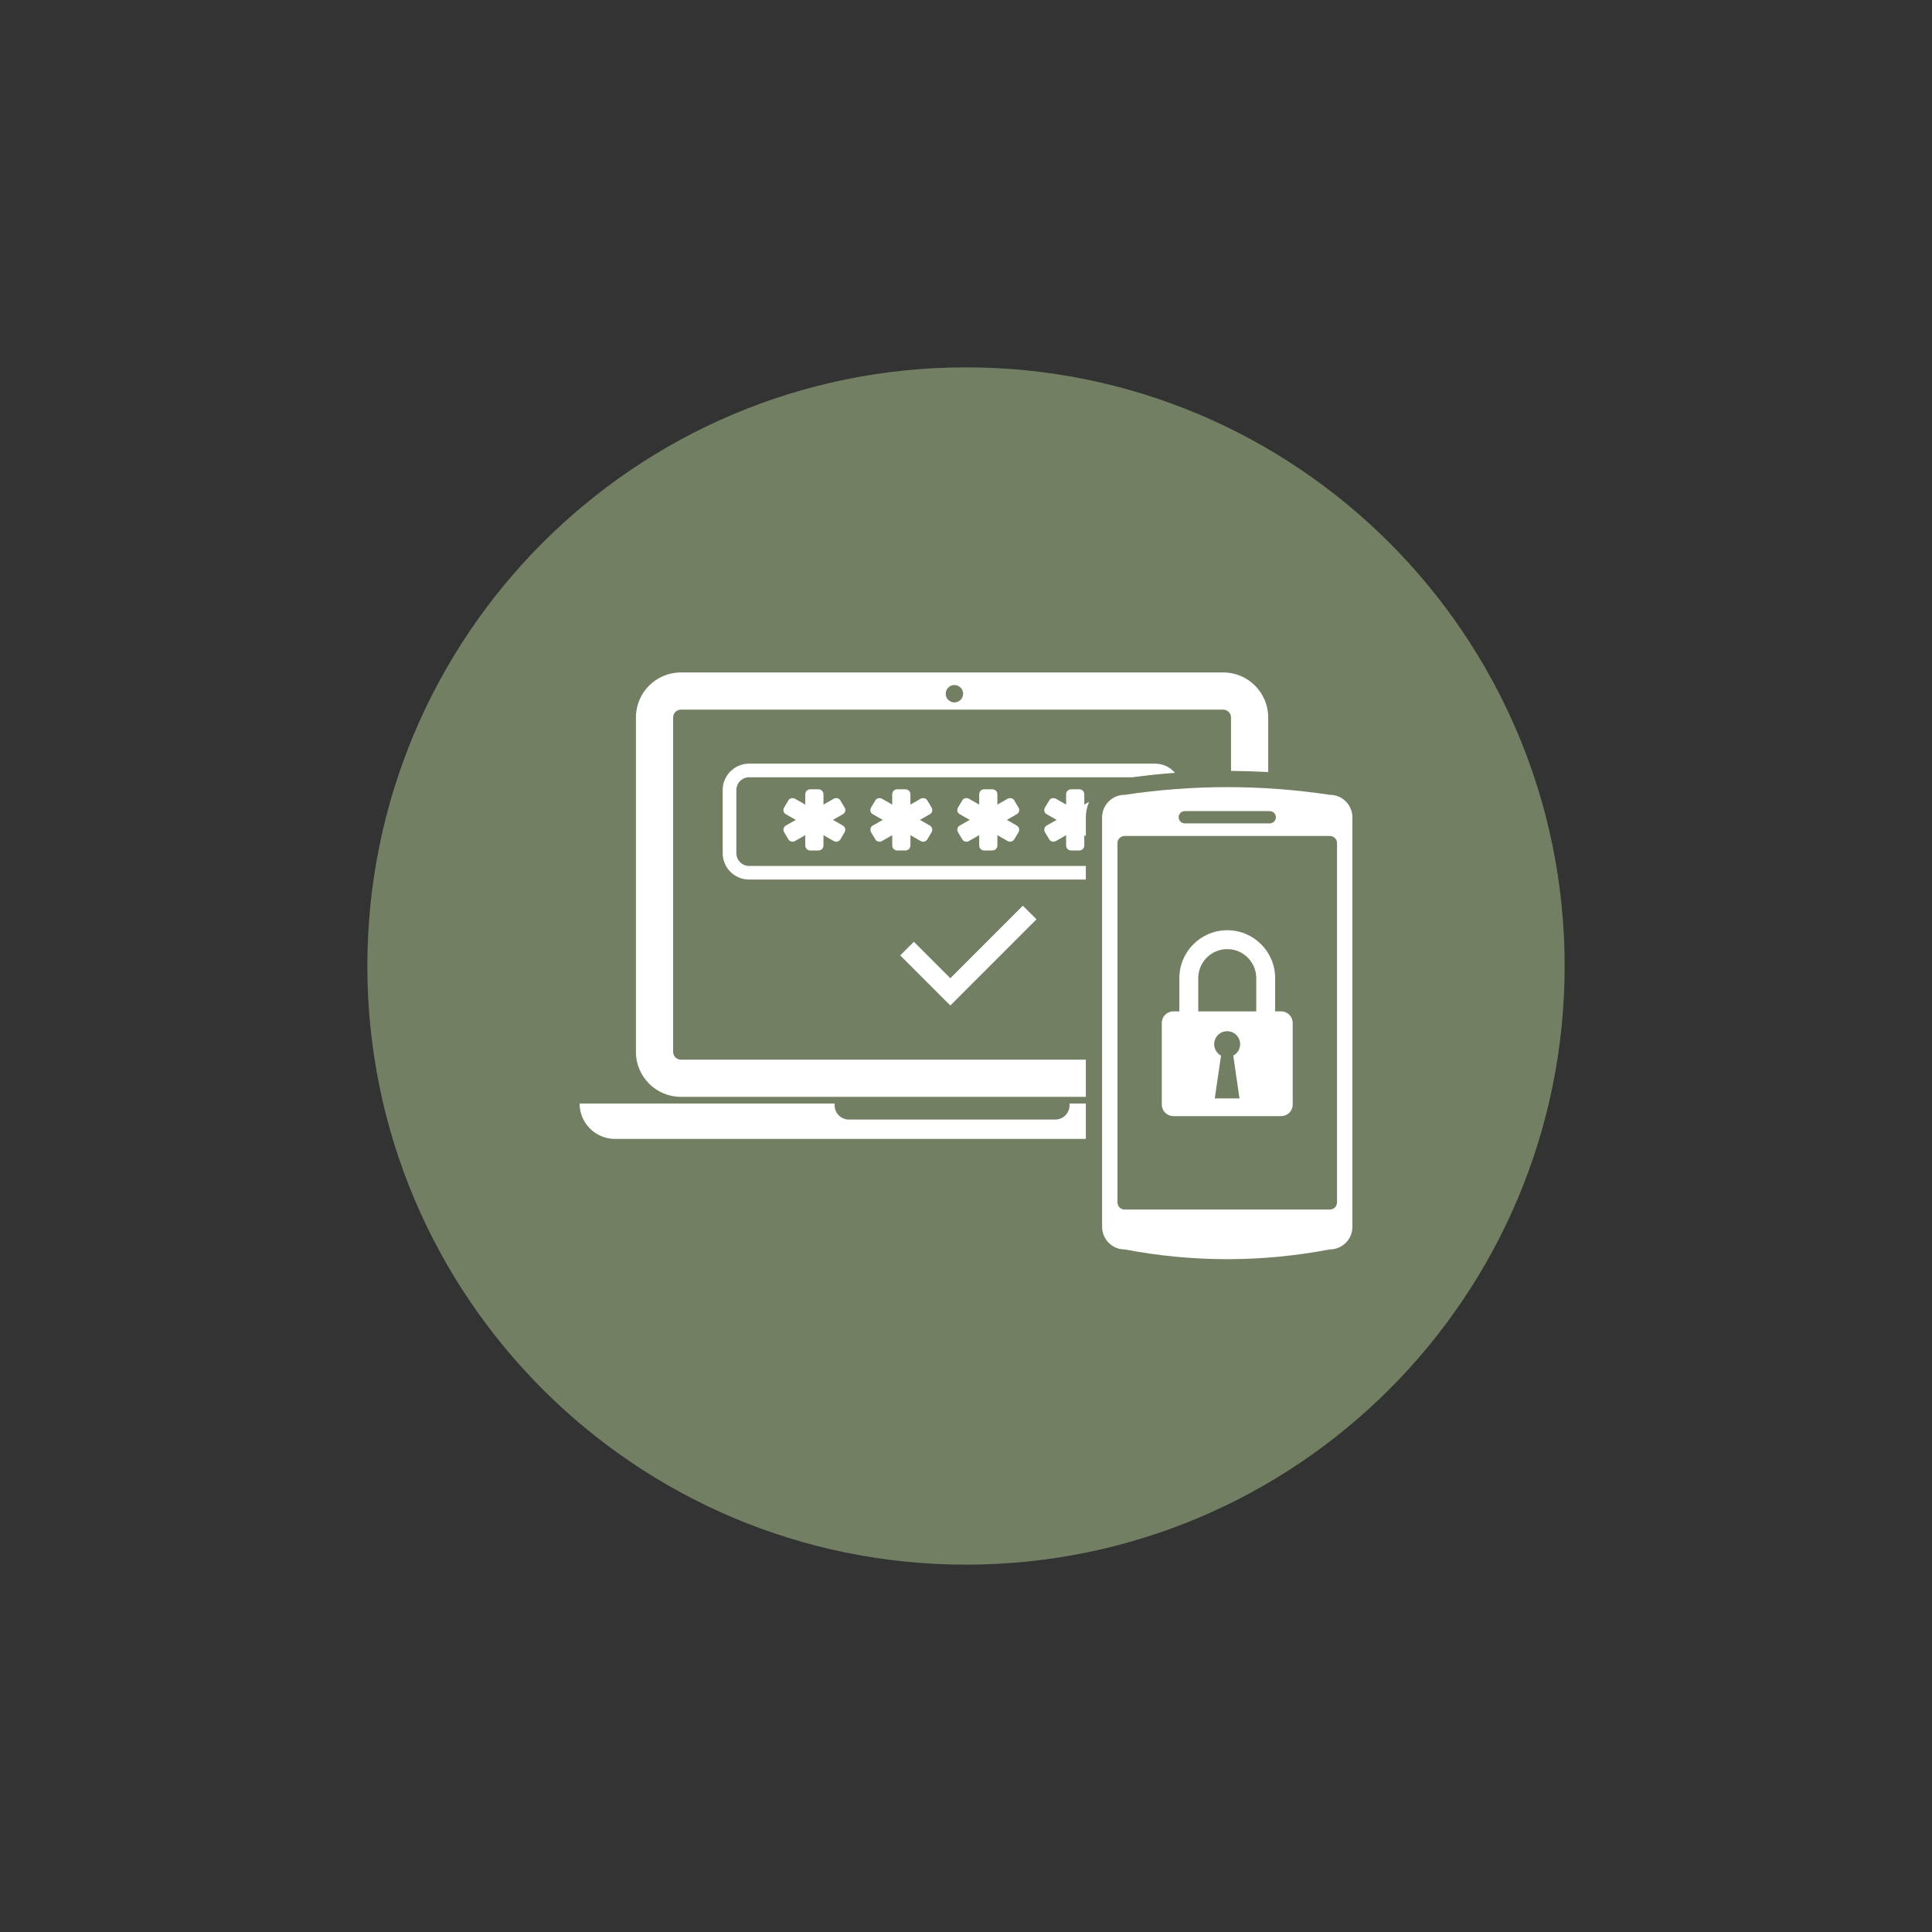 <?xml version="1.0" encoding="UTF-8"?> <svg xmlns="http://www.w3.org/2000/svg" xmlns:xlink="http://www.w3.org/1999/xlink" width="1080" zoomAndPan="magnify" viewBox="0 0 810 810" height="1080" preserveAspectRatio="xMidYMid meet" version="1.0"><rect x="0" y="0" width="810" height="810" fill="#333333" stroke="none"/><defs><clipPath id="1528a92b34"><path d="M 154.012 154.012 L 655.988 154.012 L 655.988 655.988 L 154.012 655.988 Z M 154.012 154.012 " clip-rule="nonzero"></path></clipPath><clipPath id="bff98cd0f9"><path d="M 405 154.012 C 266.383 154.012 154.012 266.383 154.012 405 C 154.012 543.617 266.383 655.988 405 655.988 C 543.617 655.988 655.988 543.617 655.988 405 C 655.988 266.383 543.617 154.012 405 154.012 Z M 405 154.012 " clip-rule="nonzero"></path></clipPath><clipPath id="f861165ec6"><path d="M 462 330 L 566.996 330 L 566.996 527.918 L 462 527.918 Z M 462 330 " clip-rule="nonzero"></path></clipPath></defs><g clip-path="url(#1528a92b34)"><g clip-path="url(#bff98cd0f9)"><path fill="#737f63" d="M 154.012 154.012 L 655.988 154.012 L 655.988 655.988 L 154.012 655.988 Z M 154.012 154.012 " fill-opacity="1" fill-rule="nonzero"></path></g></g><path fill="#ffffff" d="M 285.477 444.266 C 283.68 444.266 282.211 442.82 282.211 441.02 L 282.211 300.789 C 282.211 298.988 283.68 297.52 285.477 297.52 L 512.855 297.52 C 514.633 297.52 516.102 298.988 516.102 300.789 L 516.102 323.203 C 521.312 323.246 526.504 323.41 531.695 323.699 L 531.695 300.789 C 531.695 290.363 523.258 281.926 512.855 281.926 L 285.477 281.926 C 275.055 281.926 266.617 290.363 266.617 300.789 L 266.617 441.02 C 266.617 451.422 275.055 459.859 285.477 459.859 L 455.242 459.859 L 455.242 444.266 Z M 400.148 287.199 C 402.156 287.199 403.789 288.836 403.789 290.859 C 403.789 292.867 402.156 294.5 400.148 294.5 C 398.121 294.5 396.488 292.867 396.488 290.859 C 396.488 288.836 398.121 287.199 400.148 287.199 " fill-opacity="1" fill-rule="nonzero"></path><path fill="#ffffff" d="M 448.414 462.652 L 448.414 463.395 C 448.414 466.703 445.727 469.371 442.438 469.371 L 355.895 469.371 C 352.586 469.371 349.918 466.703 349.918 463.395 L 349.918 462.652 L 243 462.652 C 243 470.859 249.66 477.5 257.848 477.5 L 455.242 477.5 L 455.242 462.652 L 448.414 462.652 " fill-opacity="1" fill-rule="nonzero"></path><path fill="#ffffff" d="M 484.234 320.164 L 314.078 320.164 C 307.957 320.164 302.992 325.129 302.992 331.227 L 302.992 357.699 C 302.992 363.801 307.957 368.762 314.078 368.762 L 455.242 368.762 L 455.242 363.055 L 314.078 363.055 C 311.121 363.055 308.723 360.637 308.723 357.699 L 308.723 331.227 C 308.723 328.293 311.121 325.871 314.078 325.871 L 474.824 325.871 C 480.738 325.086 486.695 324.445 492.629 324.012 C 490.602 321.652 487.605 320.164 484.234 320.164 " fill-opacity="1" fill-rule="nonzero"></path><path fill="#ffffff" d="M 329.359 341.301 L 333.641 343.738 L 329.359 346.18 C 328.449 346.738 328.203 348.02 328.762 348.93 L 330.582 351.992 C 331.199 352.902 332.422 353.148 333.332 352.59 L 337.613 350.152 L 337.613 354.43 C 337.613 355.652 338.523 356.562 339.742 356.562 L 343.113 356.562 C 344.332 356.562 345.242 355.652 345.242 354.43 L 345.242 350.152 L 349.523 352.59 C 350.434 353.148 351.652 352.902 352.273 351.992 L 354.094 348.93 C 354.652 348.02 354.402 346.738 353.473 346.18 L 349.215 343.738 L 353.473 341.301 C 354.402 340.742 354.715 339.52 354.094 338.551 L 352.273 335.488 C 351.715 334.578 350.434 334.391 349.523 334.887 L 345.242 337.328 L 345.242 333.047 C 345.242 331.828 344.332 330.918 343.113 330.918 L 339.742 330.918 C 338.523 330.918 337.613 331.828 337.613 333.047 L 337.613 337.328 L 333.332 334.887 C 332.422 334.391 331.141 334.578 330.582 335.488 L 328.762 338.551 C 328.141 339.52 328.449 340.742 329.359 341.301 " fill-opacity="1" fill-rule="nonzero"></path><path fill="#ffffff" d="M 365.82 341.301 L 370.102 343.738 L 365.82 346.18 C 364.91 346.738 364.66 348.02 365.219 348.93 L 367.039 351.992 C 367.641 352.902 368.879 353.148 369.789 352.59 L 374.07 350.152 L 374.07 354.43 C 374.07 355.652 374.98 356.562 376.199 356.562 L 379.551 356.562 C 380.77 356.562 381.703 355.652 381.703 354.43 L 381.703 350.152 L 385.961 352.59 C 386.891 353.148 388.113 352.902 388.711 351.992 L 390.555 348.93 C 391.09 348.02 390.863 346.738 389.934 346.18 L 385.672 343.738 L 389.934 341.301 C 390.863 340.742 391.152 339.52 390.555 338.551 L 388.711 335.488 C 388.176 334.578 386.891 334.391 385.961 334.887 L 381.703 337.328 L 381.703 333.047 C 381.703 331.828 380.77 330.918 379.551 330.918 L 376.199 330.918 C 374.98 330.918 374.07 331.828 374.07 333.047 L 374.07 337.328 L 369.789 334.887 C 368.879 334.391 367.598 334.578 367.039 335.488 L 365.219 338.551 C 364.598 339.52 364.91 340.742 365.82 341.301 " fill-opacity="1" fill-rule="nonzero"></path><path fill="#ffffff" d="M 402.277 341.301 L 406.559 343.738 L 402.277 346.18 C 401.348 346.738 401.121 348.02 401.656 348.93 L 403.5 351.992 C 404.098 352.902 405.32 353.148 406.25 352.59 L 410.531 350.152 L 410.531 354.43 C 410.531 355.652 411.441 356.562 412.66 356.562 L 416.012 356.562 C 417.23 356.562 418.16 355.652 418.16 354.43 L 418.16 350.152 L 422.422 352.59 C 423.352 353.148 424.57 352.902 425.172 351.992 L 427.012 348.93 C 427.551 348.02 427.32 346.738 426.391 346.18 L 422.133 343.738 L 426.391 341.301 C 427.32 340.742 427.613 339.52 427.012 338.551 L 425.172 335.488 C 424.633 334.578 423.352 334.391 422.422 334.887 L 418.16 337.328 L 418.16 333.047 C 418.16 331.828 417.23 330.918 416.012 330.918 L 412.66 330.918 C 411.441 330.918 410.531 331.828 410.531 333.047 L 410.531 337.328 L 406.25 334.887 C 405.32 334.391 404.035 334.578 403.5 335.488 L 401.656 338.551 C 401.059 339.52 401.348 340.742 402.277 341.301 " fill-opacity="1" fill-rule="nonzero"></path><path fill="#ffffff" d="M 454.598 333.047 C 454.598 331.828 453.688 330.918 452.469 330.918 L 449.117 330.918 C 447.898 330.918 446.969 331.828 446.969 333.047 L 446.969 337.328 L 442.707 334.887 C 441.777 334.391 440.496 334.578 439.957 335.488 L 438.117 338.551 C 437.516 339.52 437.809 340.742 438.738 341.301 L 442.996 343.738 L 438.738 346.18 C 437.809 346.738 437.578 348.02 438.117 348.93 L 439.957 351.992 C 440.559 352.902 441.777 353.148 442.707 352.59 L 446.969 350.152 L 446.969 354.43 C 446.969 355.652 447.898 356.562 449.117 356.562 L 452.469 356.562 C 453.688 356.562 454.598 355.652 454.598 354.43 L 454.598 350.152 L 455.242 350.504 L 455.242 342.684 C 455.242 340.391 455.738 338.176 456.605 336.191 L 454.598 337.328 L 454.598 333.047 " fill-opacity="1" fill-rule="nonzero"></path><path fill="#ffffff" d="M 434.559 385.43 L 428.832 379.723 L 398.434 410.125 L 383.148 394.84 L 377.422 400.547 L 398.434 421.559 L 434.559 385.43 " fill-opacity="1" fill-rule="nonzero"></path><g clip-path="url(#f861165ec6)"><path fill="#ffffff" d="M 557.547 333.234 C 528.863 328.934 500.199 328.934 471.516 333.234 C 466.305 333.234 462.066 337.473 462.066 342.684 L 462.066 514.371 C 462.066 519.582 466.305 523.824 471.516 523.824 C 500.199 529.281 528.863 529.281 557.547 523.824 C 562.777 523.824 566.996 519.582 566.996 514.371 L 566.996 342.684 C 566.996 337.473 562.777 333.234 557.547 333.234 Z M 496.727 340.059 L 532.336 340.059 C 533.762 340.059 534.922 341.219 534.922 342.625 C 534.922 344.051 533.762 345.207 532.336 345.207 L 496.727 345.207 C 495.297 345.207 494.16 344.051 494.16 342.625 C 494.16 341.219 495.297 340.059 496.727 340.059 Z M 560.562 504.074 C 560.562 505.75 559.219 507.113 557.547 507.113 L 471.516 507.113 C 469.84 507.113 468.496 505.75 468.496 504.074 L 468.496 353.5 C 468.496 351.824 469.84 350.48 471.516 350.48 L 557.547 350.48 C 559.219 350.48 560.562 351.824 560.562 353.5 L 560.562 504.074 " fill-opacity="1" fill-rule="nonzero"></path></g><path fill="#ffffff" d="M 491.949 467.945 L 537.133 467.945 C 539.801 467.945 541.973 465.773 541.973 463.086 L 541.973 428.879 C 541.973 426.191 539.801 424.02 537.133 424.02 L 534.609 424.02 L 534.609 410.082 C 534.609 398.996 525.613 390 514.531 390 C 503.465 390 494.449 398.996 494.449 410.082 L 494.449 424.02 L 491.949 424.02 C 489.258 424.02 487.086 426.191 487.086 428.879 L 487.086 463.086 C 487.086 465.773 489.258 467.945 491.949 467.945 Z M 502.371 410.082 C 502.371 403.359 507.828 397.922 514.531 397.922 C 521.23 397.922 526.691 403.359 526.691 410.082 L 526.691 424.02 L 502.371 424.02 Z M 511.926 442.57 C 510.207 441.66 509.051 439.84 509.051 437.773 C 509.051 434.773 511.492 432.332 514.488 432.332 C 517.488 432.332 519.93 434.773 519.93 437.773 C 519.93 439.84 518.77 441.66 517.055 442.57 L 519.66 460.52 L 509.297 460.52 L 511.926 442.57 " fill-opacity="1" fill-rule="nonzero"></path></svg> 